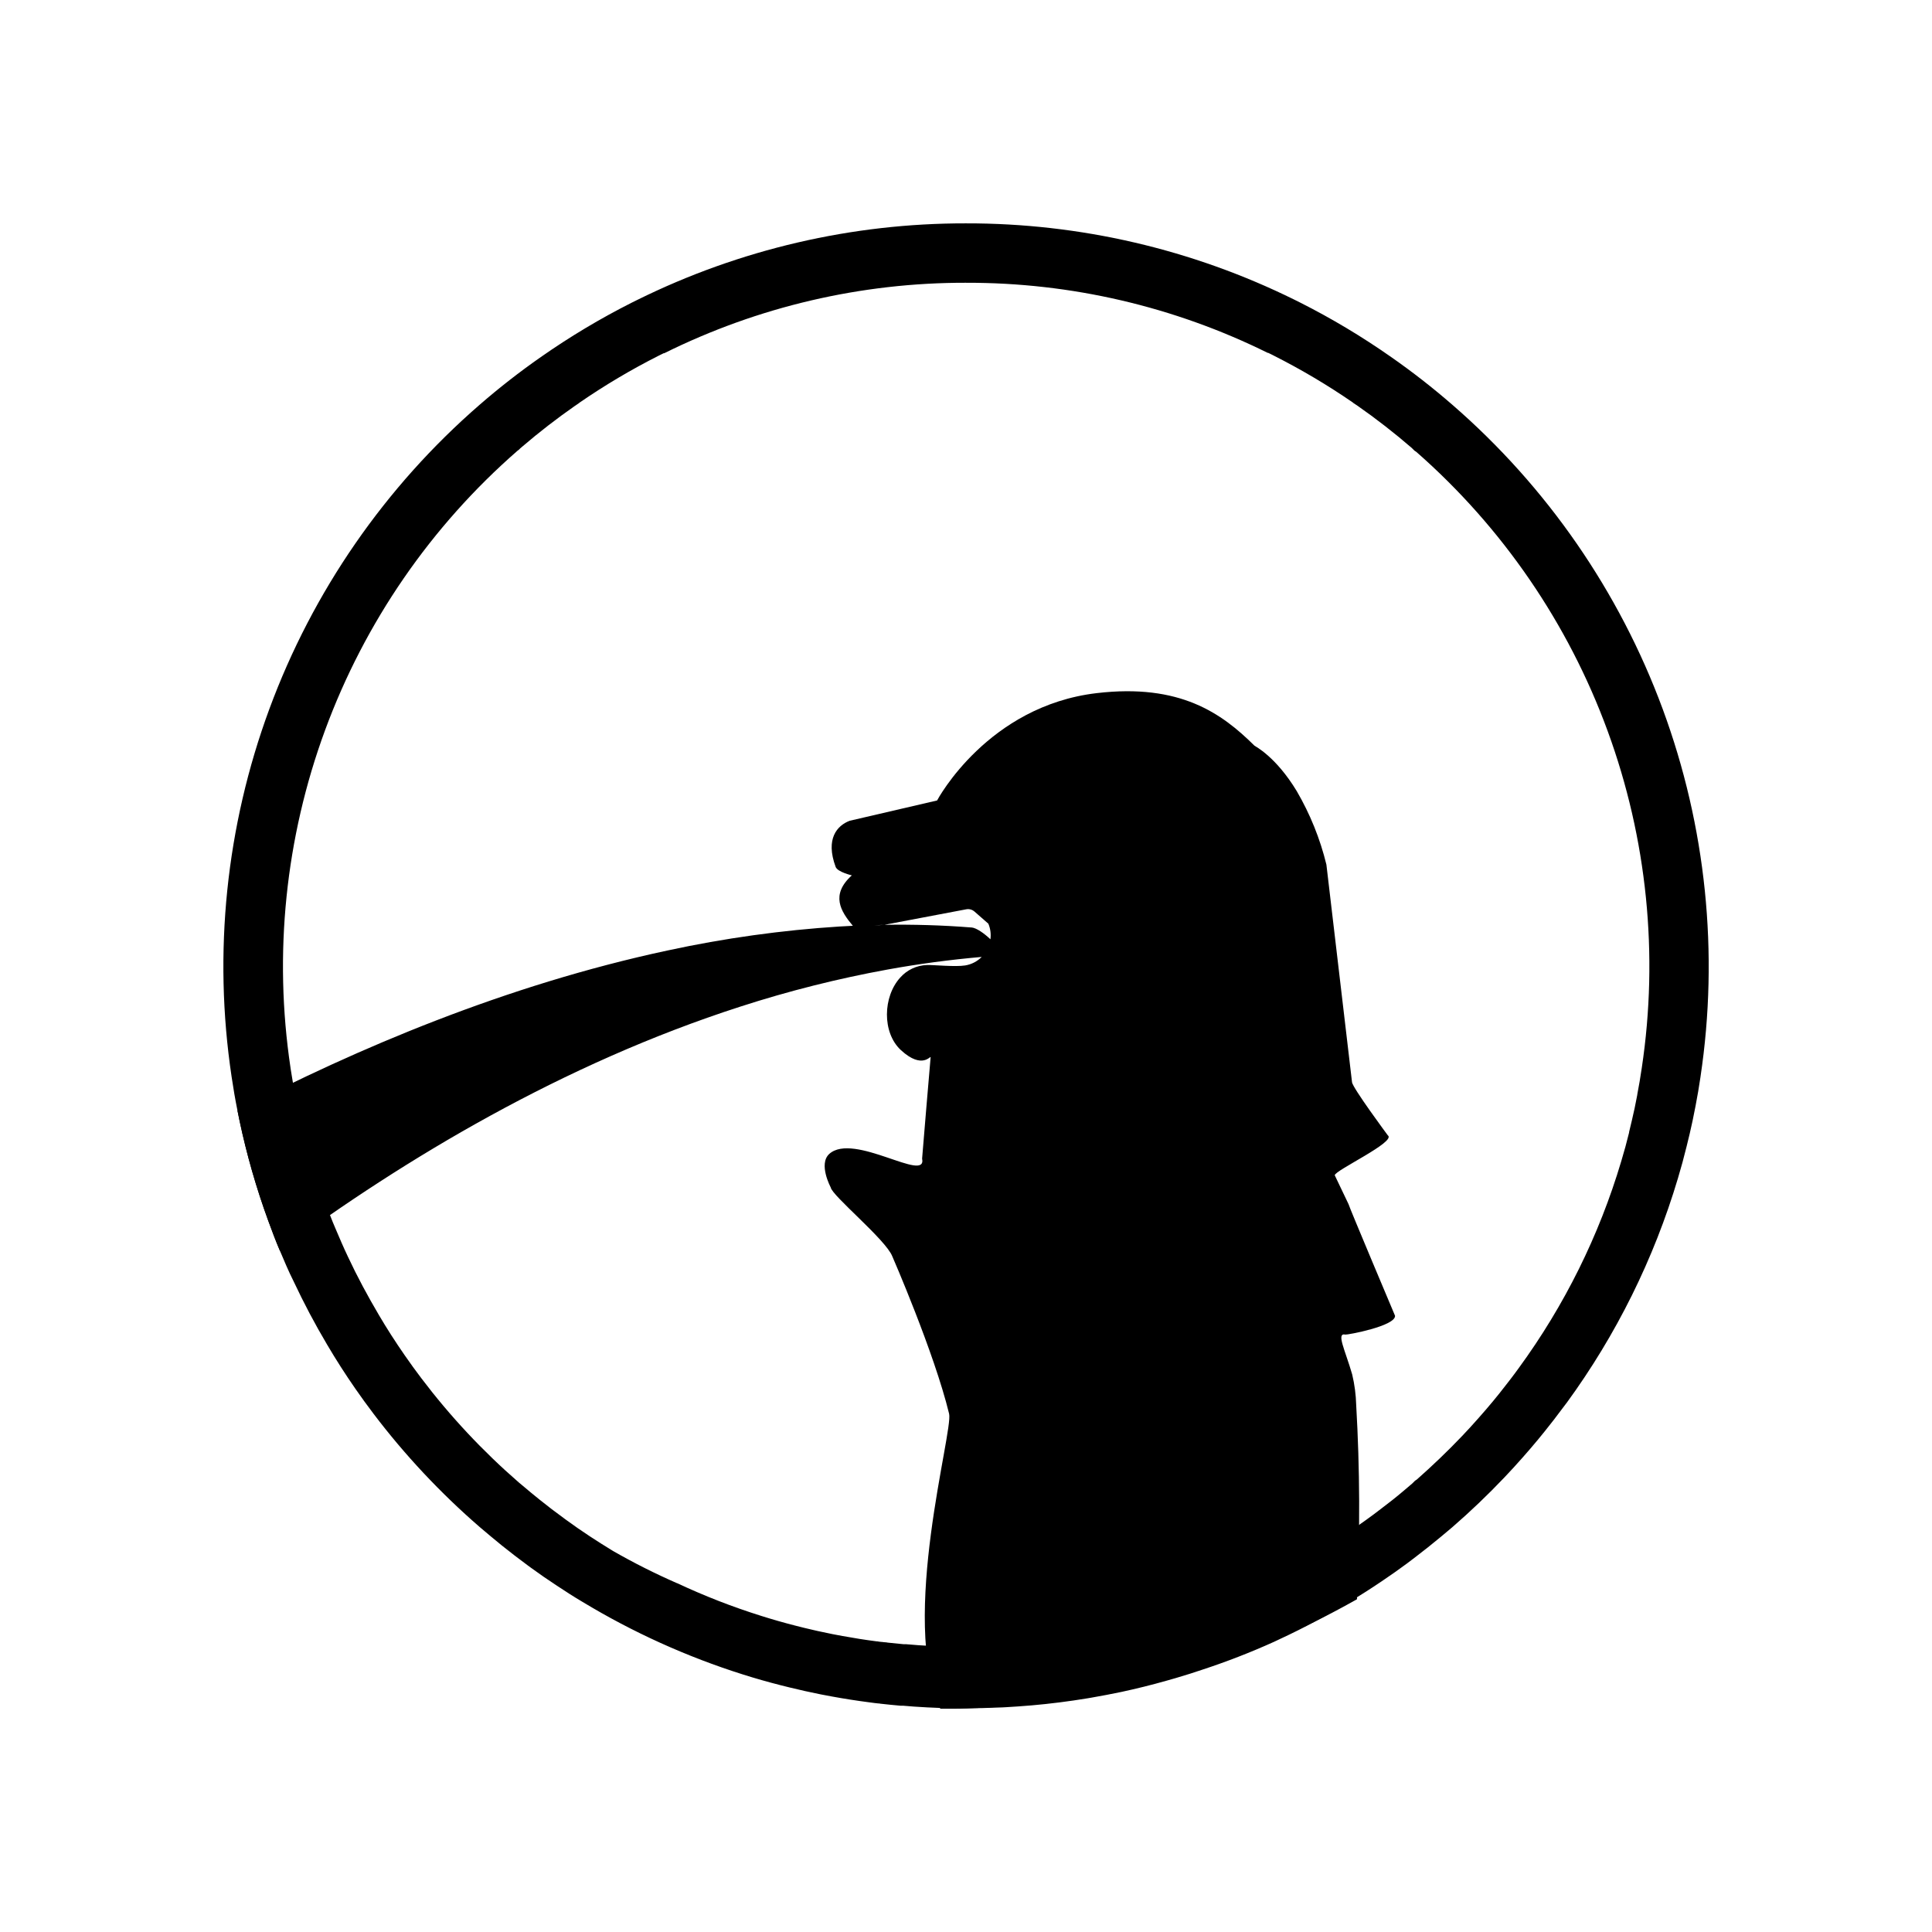 <?xml version="1.0" encoding="UTF-8"?>
<!-- The Best Svg Icon site in the world: iconSvg.co, Visit us! https://iconsvg.co -->
<svg fill="#000000" width="800px" height="800px" version="1.1" viewBox="144 144 512 512" xmlns="http://www.w3.org/2000/svg">
 <g>
  <path d="m400 218.94c27.734-0.082 55.109 6.277 79.969 18.578h0.141l0.934 0.461 0.395 0.195-0.004 0.004c7.301 3.68 14.344 7.852 21.078 12.488l0.109 0.109 1.121 0.746c4.992 3.484 9.801 7.227 14.406 11.207l0.707 0.707 0.461 0.305h0.004c22.84 20.027 40.285 45.477 50.727 74.004 10.445 28.527 13.555 59.223 9.039 89.262-0.355 2.441-0.758 4.801-1.191 7.035v0.098c-0.207 1.102-0.441 2.273-0.707 3.562-0.461 2.176-0.984 4.301-1.465 6.316v0.129c-0.609 2.5-1.309 5.047-2.078 7.598-5.856 19.684-15.039 38.219-27.156 54.801-0.266 0.375-0.543 0.738-0.816 1.113-1.438 1.969-2.953 3.848-4.387 5.688-0.543 0.68-1.102 1.348-1.645 2.016-1.18 1.426-2.449 2.902-3.789 4.41-1.574 1.789-3.019 3.367-4.43 4.84-3.828 4.023-7.871 7.871-11.957 11.484l-0.473 0.316-0.719 0.719c-0.867 0.746-1.566 1.34-2.234 1.898-1.969 1.684-4.144 3.387-6.535 5.188-0.984 0.777-2.144 1.613-3.473 2.578-0.848 0.609-1.691 1.211-2.547 1.801l-0.117 0.078-0.344 0.234c-0.926 0.66-1.871 1.289-2.883 1.969l-0.758 0.5c-1.172 0.758-2.332 1.496-3.484 2.203l-1.379 0.848-0.156 0.098-0.117 0.07-0.129 0.078-0.285 0.188c-1.238 0.742-2.551 1.504-3.938 2.293-1.516 0.867-2.894 1.625-4.191 2.312h-0.102c-2.844 1.523-5.707 2.953-8.512 4.262l-0.215 0.098-0.215 0.109-1.074 0.5 0.004-0.004c-5.727 2.609-11.586 4.91-17.555 6.891-0.984 0.336-1.859 0.621-2.688 0.875l-0.277 0.09h-0.168c-0.984 0.324-2.086 0.648-3.316 0.984h-0.098l-0.277 0.078-0.395 0.117-1.211 0.344h-0.207c-3.324 0.934-6.762 1.789-10.234 2.547l-0.668 0.137c-2.461 0.523-4.922 0.984-7.332 1.398h-0.324l-0.668 0.117c-4.262 0.699-8.641 1.258-13.039 1.664l-0.68 0.059-2.832 0.227h-0.832l-2.883 0.188-1.652 0.078h-0.324c-2.508 0.117-5.098 0.176-7.922 0.176h-3.656l-2.617-0.07c-1.969-0.07-4.055-0.176-6.387-0.336l-2.519-0.207h-0.078l-0.66-0.059h-0.68c-1.496-0.137-2.875-0.277-4.203-0.422l-0.227-0.051-0.727-0.059-0.492-0.059h-0.051c-0.395 0-0.797-0.098-1.191-0.156l-0.137 0.004c-3.012-0.383-6.07-0.867-9.113-1.426-0.895-0.156-1.77-0.324-2.656-0.5-2.824-0.562-5.293-1.113-7.519-1.664l-2.391-0.602c-3.012-0.766-6.023-1.633-8.984-2.566h0.004c-7.606-2.383-15.039-5.277-22.25-8.66h-0.051c-5.781-2.527-11.426-5.367-16.902-8.504-2.156-1.309-4.25-2.637-6.231-3.938-2.164-1.426-4.269-2.883-6.258-4.34l-0.414-0.305-0.258-0.195c-2.125-1.535-4.262-3.168-6.336-4.84-1.523-1.219-3.051-2.481-4.547-3.758l-0.984-0.816h0.004c-9.559-8.297-18.223-17.562-25.859-27.652-1.438-1.891-2.883-3.887-4.418-6.102-2.43-3.504-4.734-7.086-6.828-10.656-2.953-5-5.727-10.164-8.168-15.379-0.641-1.359-1.211-2.598-1.742-3.828-0.531-1.23-1.062-2.43-1.566-3.652-0.984-2.254-1.871-4.625-2.832-7.301-2.984-8.016-5.391-16.23-7.203-24.59-0.156-0.777-0.324-1.555-0.473-2.332v-0.148c-0.551-2.766-0.984-5.531-1.418-8.195v-0.051c-4.508-30.117-1.359-60.887 9.156-89.469 10.512-28.578 28.055-54.055 51.008-74.07l0.395-0.297 0.297-0.305 0.582-0.5c4.457-3.816 9.113-7.418 13.855-10.727l1.133-0.766 0.109-0.098-0.008-0.004c6.727-4.637 13.762-8.812 21.059-12.496l1.301-0.641h0.156-0.004c24.852-12.336 52.227-18.727 79.973-18.676m0-15.742c-30.172-0.051-59.945 6.875-86.996 20.23l-1.535 0.758c-8.383 4.227-16.449 9.051-24.137 14.434-5.633 3.93-11.055 8.16-16.238 12.664-25.055 21.746-44.215 49.465-55.703 80.586-11.488 31.125-14.934 64.641-10.02 97.449 0.441 3.019 0.957 6.012 1.555 8.984 0.168 0.887 0.355 1.77 0.543 2.656 1.91 9.027 4.457 17.906 7.625 26.57 0.984 2.676 1.969 5.332 3.09 7.949 0.551 1.312 1.113 2.625 1.684 3.938 0.621 1.418 1.258 2.812 1.969 4.211 2.691 5.734 5.641 11.309 8.855 16.727 2.344 3.977 4.828 7.856 7.457 11.641 1.566 2.254 3.168 4.477 4.832 6.66v0.004c8.305 10.949 17.727 21.004 28.113 30 1.969 1.68 3.938 3.32 5.902 4.922 2.277 1.824 4.574 3.59 6.887 5.293l0.738 0.543c2.258 1.648 4.551 3.234 6.887 4.762 2.234 1.484 4.508 2.953 6.801 4.309h0.004c13.395 8.109 27.711 14.586 42.645 19.297 3.234 1.023 6.516 1.957 9.84 2.805l2.441 0.609c2.734 0.68 5.492 1.277 8.277 1.84l2.875 0.543c3.277 0.602 6.594 1.121 9.93 1.555l1.484 0.195 0.984 0.109c0.156 0 0.324 0 0.48 0.059 1.797 0.203 3.602 0.383 5.41 0.543h0.707l2.805 0.227c2.312 0.156 4.633 0.285 6.965 0.363l2.812 0.078h4.031c2.953 0 5.805-0.059 8.68-0.195 0.719 0 1.438-0.059 2.144-0.098l2.953-0.188c1.141-0.078 2.293-0.168 3.426-0.266h0.051c5.043-0.441 10.035-1.07 14.977-1.891l0.984-0.168c2.676-0.453 5.344-0.984 7.981-1.523 4-0.859 7.961-1.844 11.875-2.953 0.59-0.156 1.172-0.324 1.75-0.5l0.602-0.168c1.25-0.363 2.488-0.738 3.719-1.133l0.375-0.117c0.984-0.316 1.969-0.648 3-0.984h-0.004c6.516-2.133 12.914-4.617 19.16-7.441 0.543-0.246 1.074-0.492 1.605-0.758 3.168-1.469 6.285-3.027 9.348-4.676 1.566-0.828 3.117-1.68 4.644-2.559 1.527-0.879 2.992-1.734 4.387-2.566l0.57-0.355 1.566-0.984c1.504-0.926 2.996-1.875 4.477-2.856l0.188-0.129c1.113-0.727 2.203-1.465 3.285-2.223l0.461-0.316c0.984-0.648 1.871-1.309 2.793-1.969 1.312-0.926 2.578-1.863 3.797-2.812 2.426-1.844 4.812-3.738 7.152-5.688 0.984-0.816 1.969-1.645 2.953-2.481 4.801-4.164 9.395-8.555 13.777-13.164 1.645-1.723 3.246-3.484 4.82-5.266 1.402-1.582 2.781-3.188 4.133-4.82 0.602-0.727 1.199-1.457 1.789-2.195 1.621-2.016 3.203-4.066 4.754-6.16l0.984-1.301 0.004 0.008c13.164-18.031 23.148-38.18 29.52-59.574 0.828-2.754 1.586-5.531 2.273-8.344 0.582-2.297 1.117-4.594 1.605-6.887 0.277-1.309 0.543-2.629 0.789-3.938 0.492-2.547 0.93-5.109 1.309-7.695h-0.004c4.922-32.82 1.473-66.352-10.02-97.484-11.496-31.133-30.664-58.859-55.73-80.609-5.184-4.504-10.602-8.734-16.234-12.664-7.68-5.383-15.738-10.207-24.109-14.434l-1.586-0.789c-27.047-13.34-56.812-20.254-86.973-20.199z"/>
  <path d="m500.54 497.68c0.441 0.109 13.273-2.242 13.164-4.981 0 0-12.32-29.195-12.328-29.59l-3.652-7.644c-0.059-1.277 16.48-8.926 14.051-10.598 0 0-9.379-12.633-9.477-14.09l-6.789-57.652c-1.668-6.844-4.32-13.41-7.871-19.492-5.578-9.199-11.039-11.867-11.207-12.035-8.641-8.562-19.68-16.512-41.781-13.914-28.832 3.394-42.094 28.035-42.312 28.449l-23.172 5.383c-3.285 1.25-6.484 4.723-3.711 12.223 0.512 1.367 4.289 2.242 4.289 2.242-5.699 5.156-2.953 9.516 0.266 13.363l-3.453 0.188v-0.004c-15.352 0.977-30.609 3.102-45.645 6.359-42.871 9.16-82.656 26.145-113.98 42.422 0.168 0.887 0.355 1.77 0.543 2.656l-0.004-0.004c1.91 9.027 4.457 17.906 7.625 26.57 0.984 2.676 1.969 5.332 3.09 7.949 33.012-24.344 74.973-49.555 122.02-64.719 12.801-4.144 25.859-7.434 39.098-9.84 8.18-1.484 16.469-2.59 24.867-3.324h-0.004c-1.184 1.191-2.711 1.98-4.367 2.254-2.637 0.434-8.57-0.176-10.145-0.109-2.715 0.082-5.277 1.281-7.078 3.316-4.606 5.047-4.859 14.594 0.176 19.238 5.797 5.332 7.961 1.191 7.871 1.91 0 0-2.254 26.391-2.254 26.824 1.379 6.633-18.117-7.066-24.602-1.23-2.953 2.688 0.375 8.855 0.375 8.855 0.285 2.184 14.574 13.824 16.324 18.281 0 0 11.121 25.496 15.055 41.723 1.141 4.703-13.207 54.27-2.371 78.051h0.004c-0.004 0.039-0.004 0.078 0 0.117h3.68c2.223 0 4.43-0.098 6.633-0.207 0.816 0 1.633-0.059 2.43-0.109l3.336-0.207c1.289-0.09 2.59-0.195 3.867-0.305h0.059c5.707-0.5 11.355-1.211 16.945-2.137l1.141-0.188c3.031-0.512 6.039-1.09 9.023-1.73 4.527-0.965 9.004-2.07 13.43-3.316 0.668-0.176 1.32-0.363 1.969-0.562l0.68-0.195c1.418-0.414 2.812-0.836 4.211-1.277l0.422-0.129 3.394-1.113 0.004 0.004c7.348-2.449 14.555-5.297 21.59-8.531 0.609-0.277 1.211-0.551 1.812-0.855 1.574-0.727 3.141-1.48 4.695-2.254 3.777-1.859 7.488-3.848 11.141-5.902v-0.523h-0.004c0.84-16.977 0.77-33.984-0.207-50.953-0.074-2.727-0.43-5.441-1.062-8.098-1.859-6.445-4.32-11.129-1.801-10.559zm-94.07-104.76c-1.645-1.574-3.711-3.019-4.969-3.129h-0.098c-7.676-0.609-15.359-0.828-23.027-0.707 0 0-1.258 0.098-2.773 0.188 0.984-0.098 1.871-0.176 2.773-0.188l21.648-4.102c0.797-0.164 1.621 0.059 2.231 0.598l3.66 3.199h0.004c0.551 1.305 0.742 2.738 0.551 4.141z"/>
 </g>
</svg>